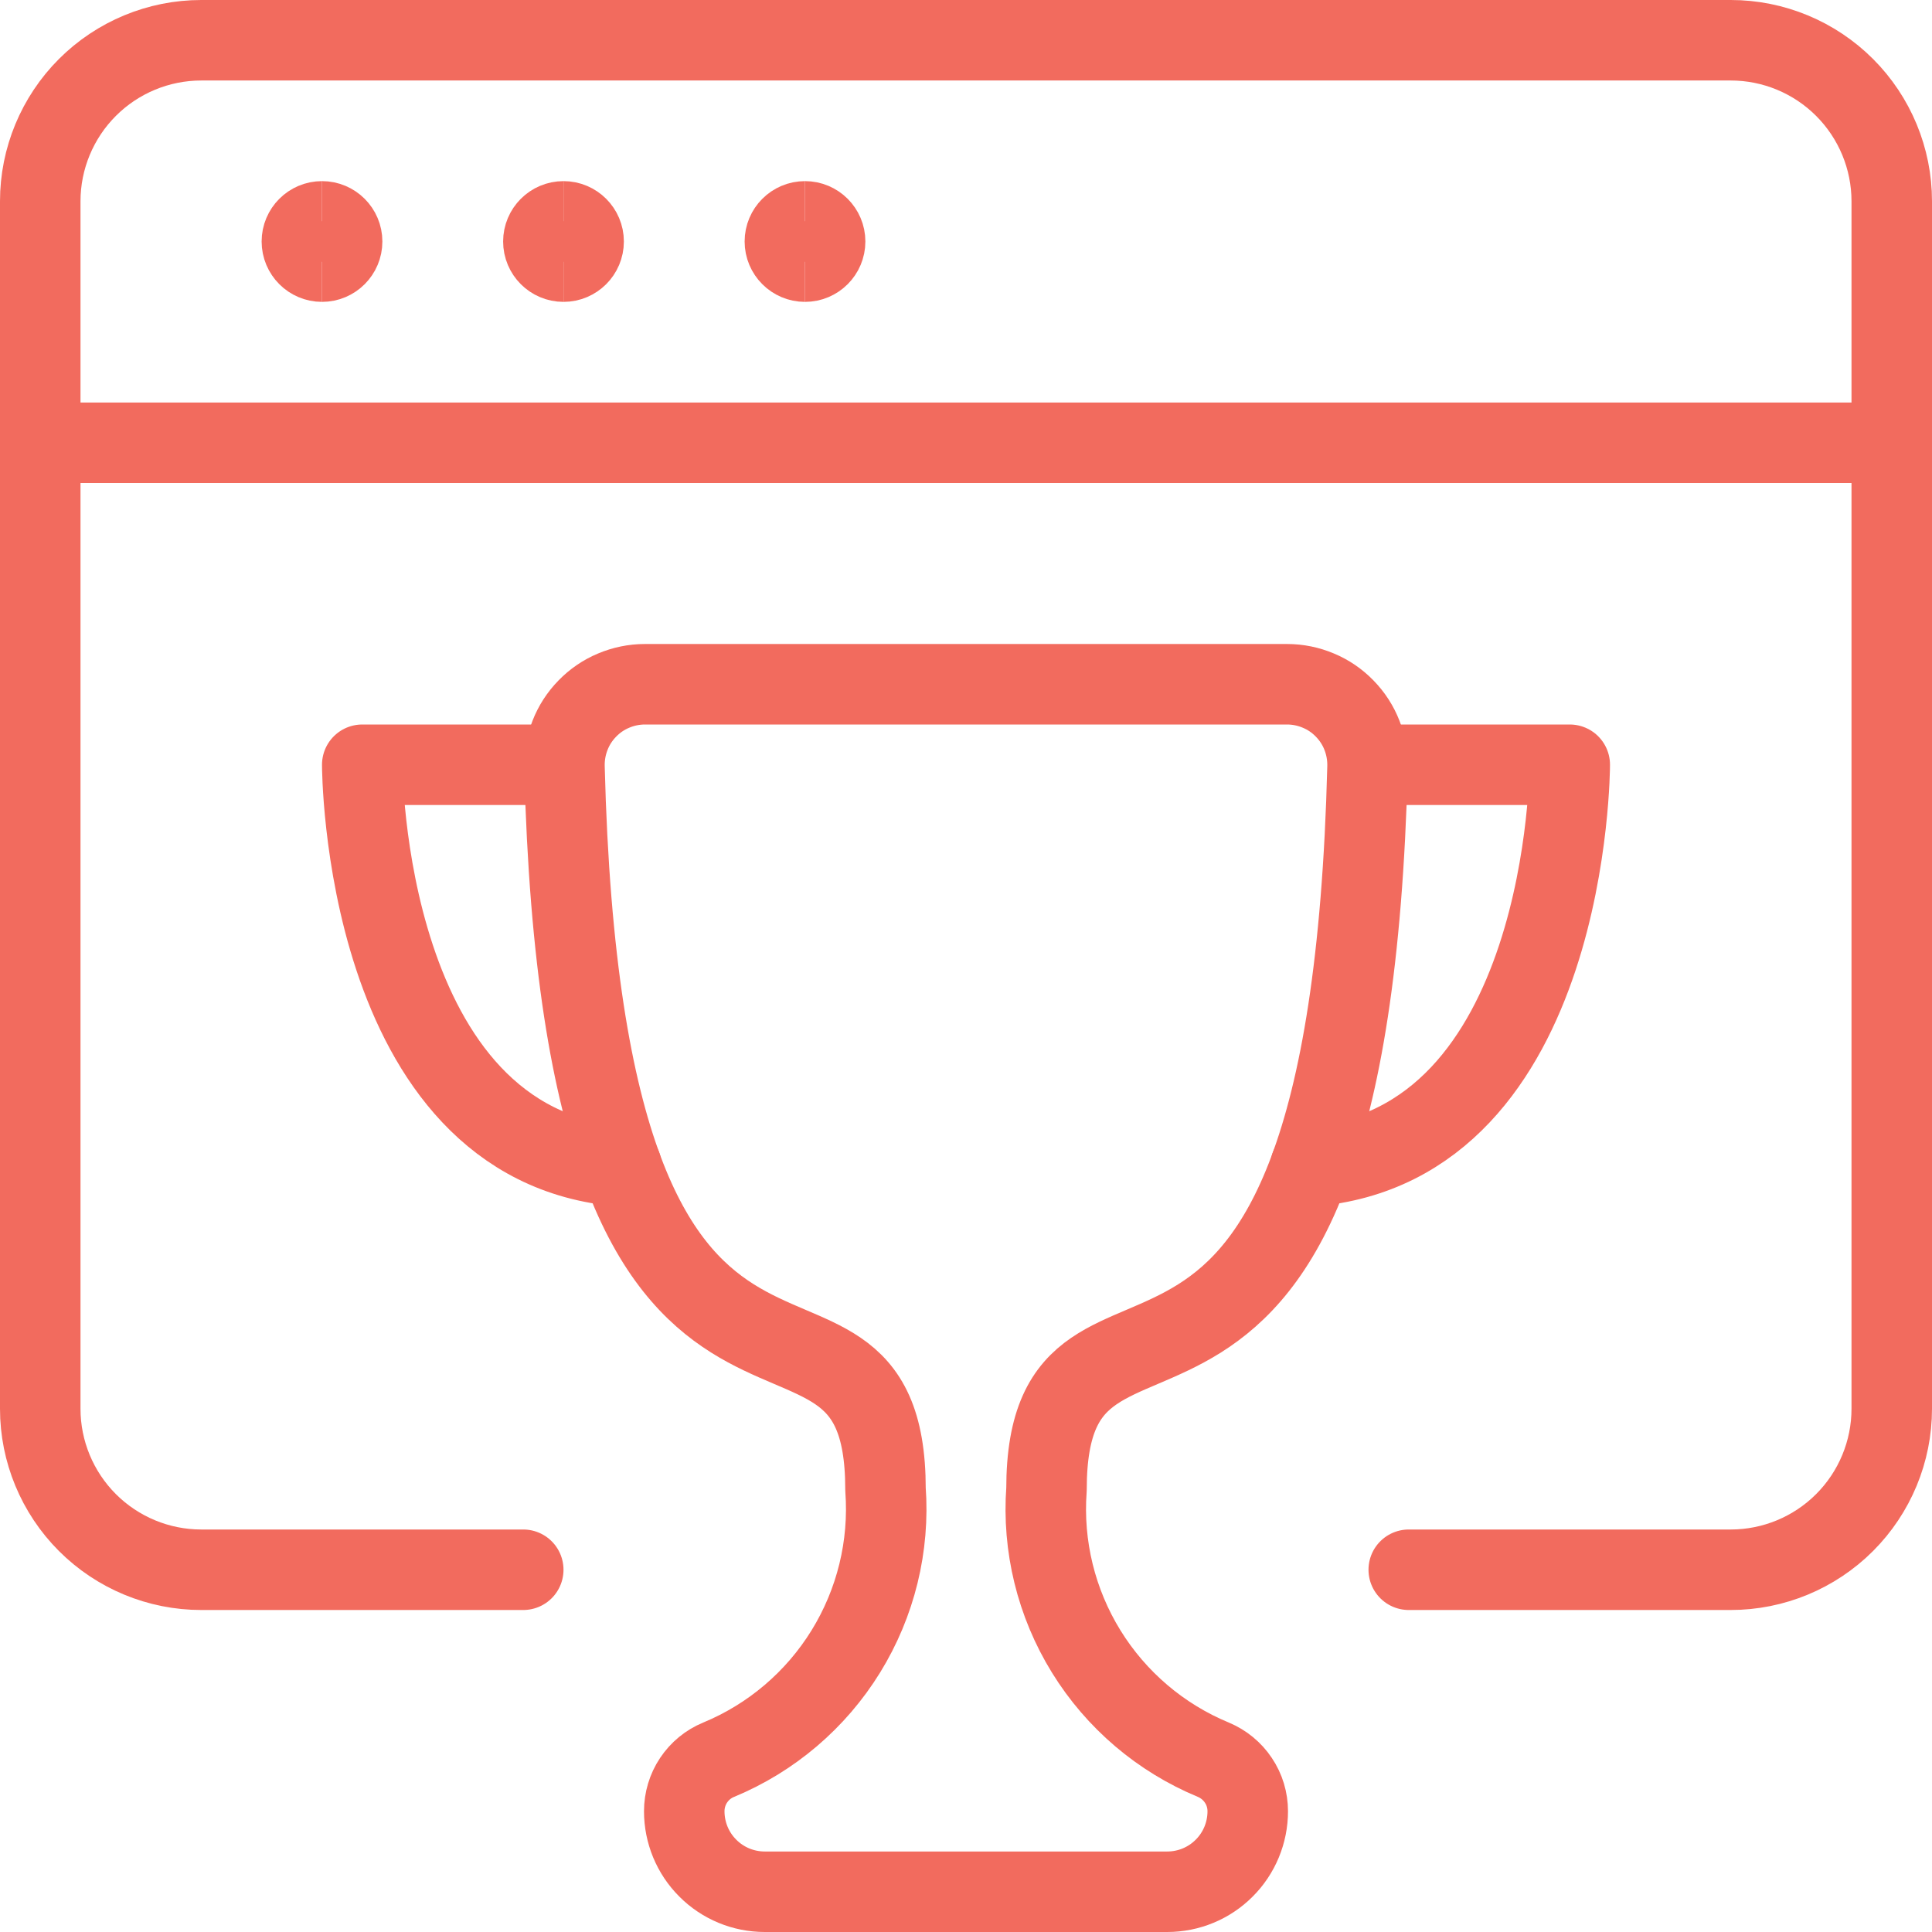 <svg xmlns="http://www.w3.org/2000/svg" fill="none" viewBox="0 0 24 24"><path stroke="#f26b5e" stroke-linecap="round" stroke-linejoin="round" d="M6.5 19.5H2.5C1.97 19.5 1.461 19.289 1.086 18.914C0.711 18.539 0.5 18.03 0.5 17.5V2.5C0.5 1.97 0.711 1.461 1.086 1.086C1.461 0.711 1.97 0.5 2.5 0.5H21.5C22.03 0.5 22.539 0.711 22.914 1.086C23.289 1.461 23.5 1.97 23.5 2.5V17.5C23.5 18.03 23.289 18.539 22.914 18.914C22.539 19.289 22.03 19.5 21.5 19.5H17.5"></path><path stroke="#f26b5e" stroke-linecap="round" stroke-linejoin="round" d="M0.5 5.5H23.5"></path><path stroke="#f26b5e" d="M4 3.25C3.862 3.25 3.75 3.138 3.75 3C3.75 2.862 3.862 2.75 4 2.75"></path><path stroke="#f26b5e" d="M4 3.25C4.138 3.25 4.25 3.138 4.25 3C4.25 2.862 4.138 2.75 4 2.75"></path><path stroke="#f26b5e" d="M7 3.25C6.862 3.25 6.75 3.138 6.75 3C6.75 2.862 6.862 2.75 7 2.75"></path><path stroke="#f26b5e" d="M7 3.25C7.138 3.25 7.25 3.138 7.25 3C7.25 2.862 7.138 2.75 7 2.75"></path><path stroke="#f26b5e" d="M10 3.25C9.862 3.25 9.75 3.138 9.75 3C9.75 2.862 9.862 2.75 10 2.75"></path><path stroke="#f26b5e" d="M10 3.25C10.138 3.25 10.25 3.138 10.25 3C10.25 2.862 10.138 2.75 10 2.75"></path><path stroke="#f26b5e" stroke-linecap="round" stroke-linejoin="round" d="M14.5 23.5C14.765 23.5 15.02 23.395 15.207 23.207C15.395 23.02 15.5 22.765 15.5 22.5C15.5 22.363 15.46 22.229 15.383 22.115C15.307 22.001 15.199 21.913 15.073 21.86C14.418 21.589 13.865 21.118 13.493 20.515C13.121 19.912 12.948 19.207 13 18.5C13 15.114 16.744 19.216 16.988 9.526C16.991 9.393 16.968 9.26 16.919 9.135C16.871 9.011 16.798 8.898 16.704 8.802C16.611 8.706 16.5 8.63 16.377 8.579C16.254 8.527 16.122 8.5 15.988 8.5H8.012C7.878 8.5 7.746 8.527 7.623 8.579C7.5 8.63 7.389 8.706 7.296 8.802C7.202 8.898 7.129 9.011 7.081 9.135C7.032 9.26 7.009 9.393 7.012 9.526C7.256 19.216 11 15.114 11 18.5C11.052 19.207 10.879 19.912 10.507 20.515C10.135 21.118 9.582 21.589 8.927 21.86C8.8 21.912 8.692 22.001 8.616 22.115C8.54 22.229 8.5 22.363 8.5 22.5C8.5 22.765 8.605 23.02 8.793 23.207C8.98 23.395 9.235 23.5 9.5 23.5H14.5Z"></path><path stroke="#f26b5e" stroke-linecap="round" stroke-linejoin="round" d="M7 9.5H4.5C4.5 9.5 4.5 14.229 7.72 14.489"></path><path stroke="#f26b5e" stroke-linecap="round" stroke-linejoin="round" d="M17 9.5H19.5C19.5 9.5 19.5 14.229 16.28 14.489"></path></svg>
